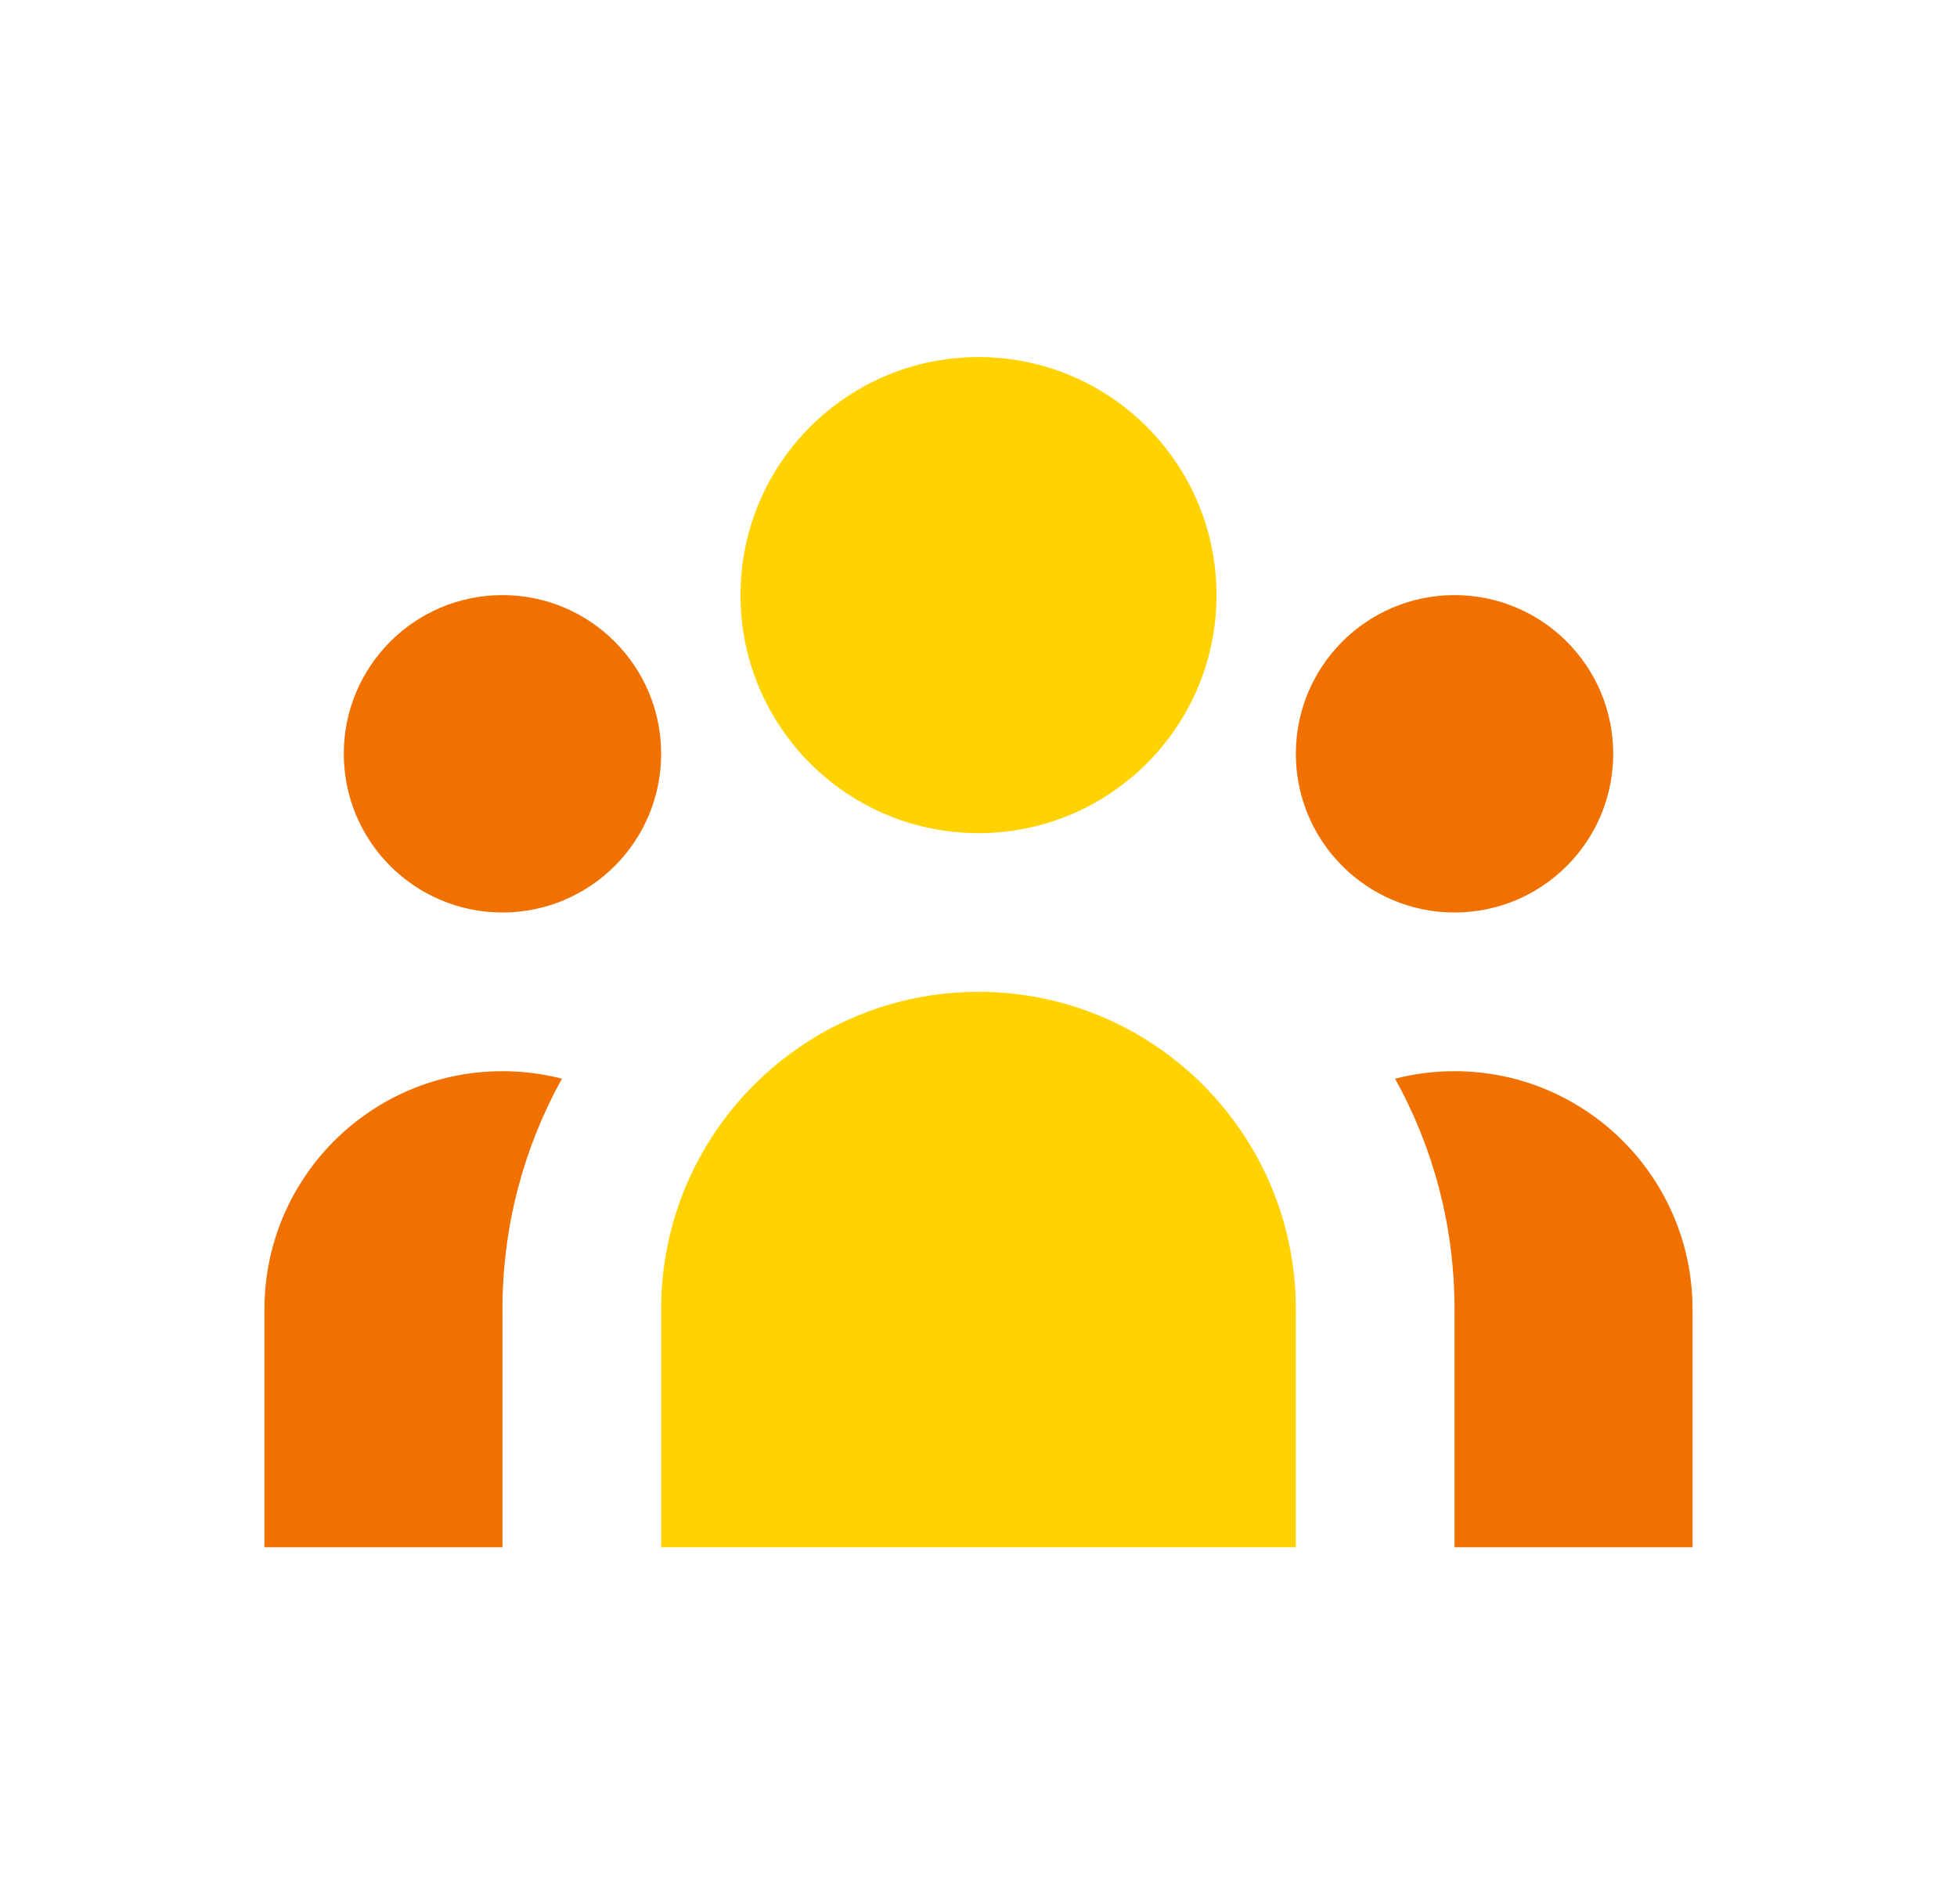 <svg width="37" height="36" viewBox="0 0 37 36" fill="none" xmlns="http://www.w3.org/2000/svg">
<path d="M30.5 14.25C30.5 15.907 29.157 17.25 27.5 17.25C25.843 17.25 24.5 15.907 24.5 14.25C24.5 12.593 25.843 11.25 27.5 11.25C29.157 11.25 30.5 12.593 30.5 14.25Z" fill="#F17100"/>
<path d="M12.5 14.25C12.5 15.907 11.157 17.25 9.5 17.25C7.843 17.25 6.5 15.907 6.5 14.25C6.5 12.593 7.843 11.25 9.5 11.25C11.157 11.25 12.5 12.593 12.5 14.25Z" fill="#F17100"/>
<path d="M27.5 29.25V24.75C27.5 23.169 27.092 21.683 26.376 20.392C26.735 20.299 27.112 20.25 27.5 20.25C29.985 20.25 32 22.265 32 24.75V29.25H27.5Z" fill="#F17100"/>
<path d="M10.624 20.392C9.908 21.683 9.5 23.169 9.5 24.75V29.25H5V24.75C5 22.265 7.015 20.25 9.5 20.25C9.888 20.25 10.265 20.299 10.624 20.392Z" fill="#F17100"/>
<path d="M23 11.25C23 13.735 20.985 15.75 18.5 15.75C16.015 15.75 14 13.735 14 11.25C14 8.765 16.015 6.75 18.5 6.75C20.985 6.75 23 8.765 23 11.25Z" fill="#FFD200"/>
<path d="M24.5 24.75C24.5 21.436 21.814 18.75 18.5 18.75C15.186 18.75 12.5 21.436 12.5 24.75V29.25H24.5V24.75Z" fill="#FFD200"/>
</svg>
